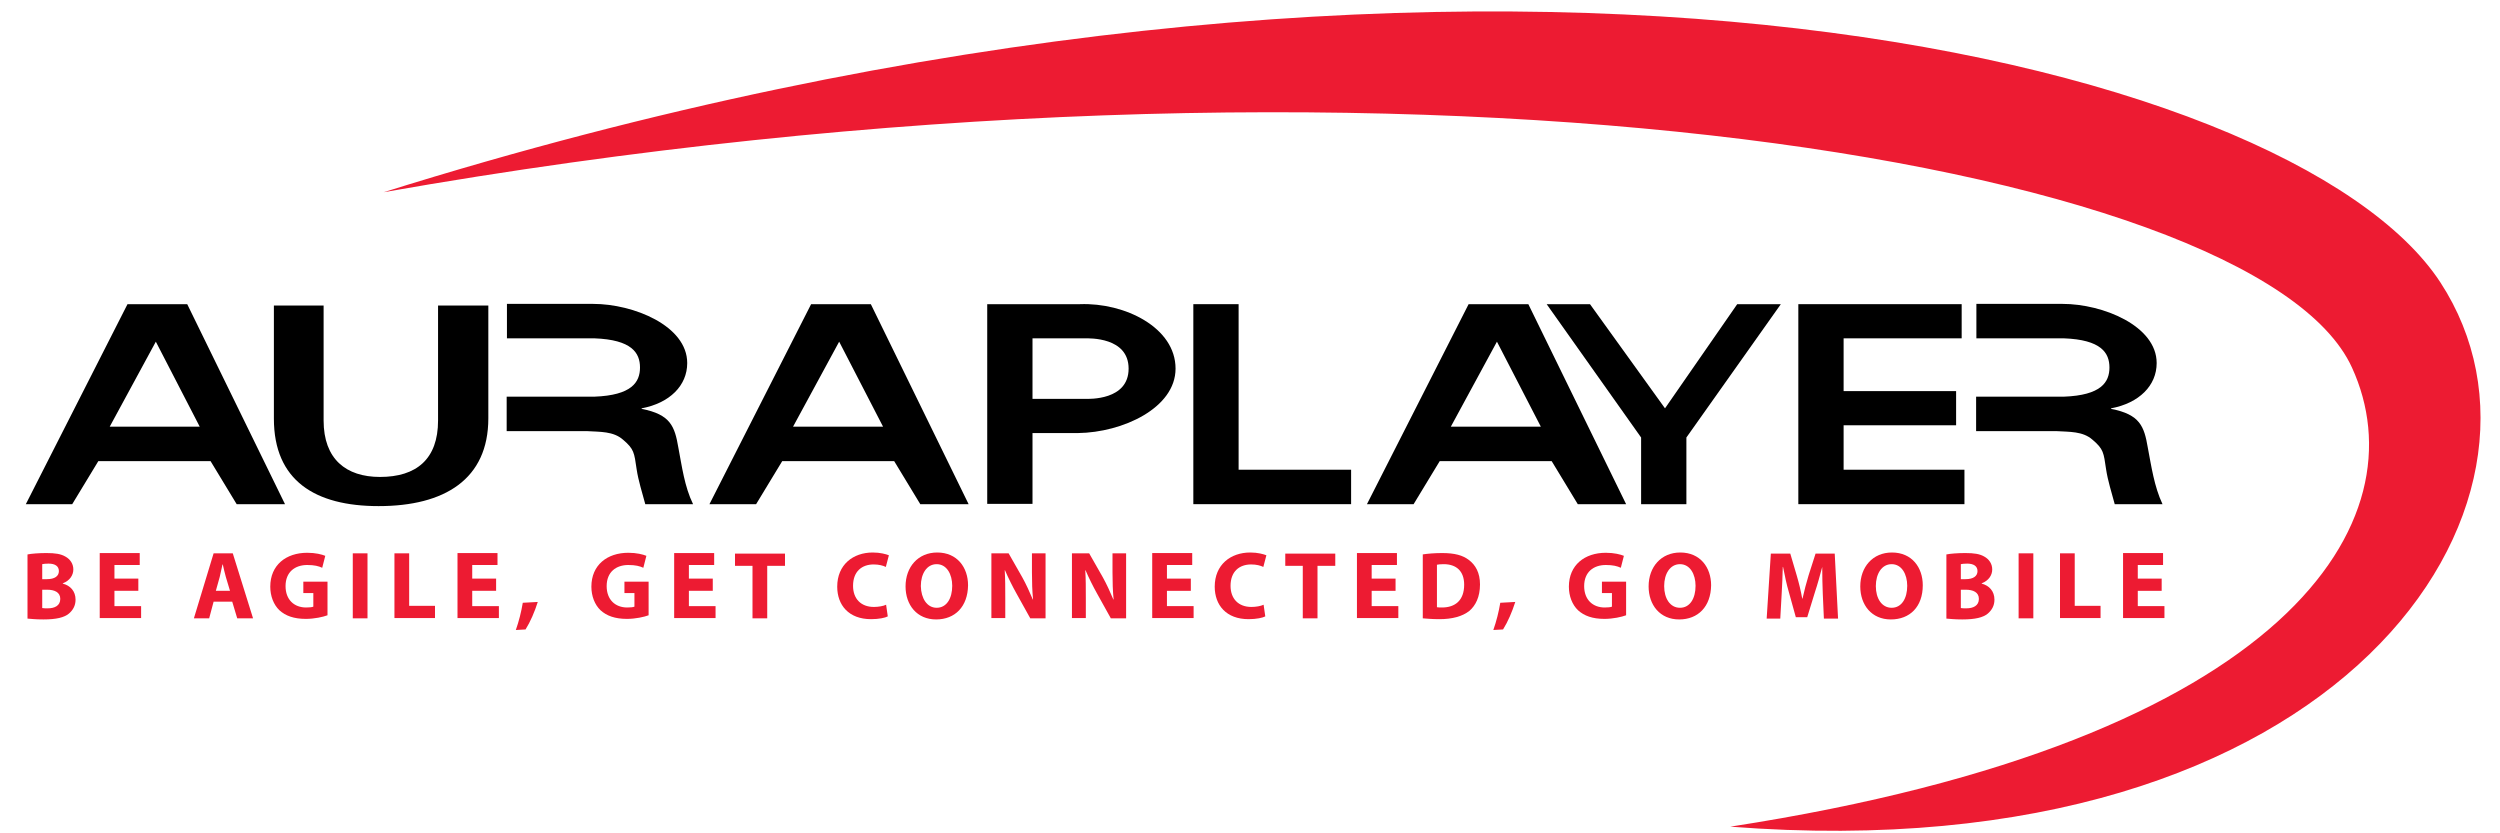 <?xml version="1.0" encoding="utf-8"?>
<!-- Generator: Adobe Illustrator 21.0.0, SVG Export Plug-In . SVG Version: 6.00 Build 0)  -->
<svg version="1.1" xmlns="http://www.w3.org/2000/svg" xmlns:xlink="http://www.w3.org/1999/xlink" x="0px" y="0px"
	 viewBox="0 0 900 300" style="enable-background:new 0 0 900 300;" xml:space="preserve">
<style type="text/css">
	.st0{fill-rule:evenodd;clip-rule:evenodd;fill:#ED1B32;}
	.st1{fill:#ED1B32;}
</style>
<g id="Oraplayer">
</g>
<g id="Slogan">
</g>
<g id="Swirl">
	<g>
		<g>
			<g>
				<path d="M255.4,181.5l36.6-72h21.5l35.2,72h-17.4l-9.4-15.5h-40.3l-9.4,15.5H255.4z M285.5,153.6h32.4l-15.8-30.6L285.5,153.6z"
					/>
				<path d="M9.3,181.5l36.6-72h21.5l35.2,72H85.2L75.8,166H35.4L26,181.5H9.3z M39.5,153.6h32.4l-15.8-30.6L39.5,153.6z"/>
				<path d="M355.4,109.5h33.4c16.1-0.6,34.4,8.4,34.4,23.2c0,14.2-19.1,23-35.1,23.2h-16.4v25.5h-16.3V109.5z M390.6,143.6
					c1.4,0,15.7,0.6,15.7-10.9c0-11.4-14.2-10.9-15.7-10.9h-18.9v21.8H390.6z"/>
				<polygon points="429.6,181.5 429.6,109.5 445.9,109.5 445.9,169.1 486.4,169.1 486.4,181.5 				"/>
				<path d="M492.1,181.5l36.6-72h21.5l35.2,72H568l-9.4-15.5h-40.3l-9.4,15.5H492.1z M522.3,153.6h32.4l-15.8-30.6L522.3,153.6z"/>
				<polygon points="599.4,147 625.4,109.5 641.1,109.5 607.1,157.5 607.1,181.5 590.8,181.5 590.8,157.5 556.8,109.5 572.4,109.5 
									"/>
				<polygon points="647.4,181.5 647.4,109.5 706.2,109.5 706.2,121.8 663.7,121.8 663.7,140.8 704.2,140.8 704.2,153.1 
					663.7,153.1 663.7,169.1 707.2,169.1 707.2,181.5 				"/>
				<path d="M244.2,161.1c-1.3-7.6-2.8-11.9-13.2-13.9v-0.2c10.1-1.9,16.4-8.2,16.4-16.3c0-13.4-19.3-21.3-33.9-21.3h-31v12.4H214
					c13.4,0.5,16.4,5.2,16.4,10.5c0,5.3-3,10-16.4,10.5h-31.6v12.4h28.8c4.8,0.3,9.6,0,13.1,3.1c4,3.4,4,4.6,4.9,10.7
					c0.6,4,2,8.4,3.1,12.5h17.2C246.4,175.1,245.5,167.9,244.2,161.1z"/>
				<path d="M773.2,161.1c-1.3-7.6-2.8-11.9-13.2-13.9v-0.2c10.1-1.9,16.4-8.2,16.4-16.3c0-13.4-19.4-21.3-33.9-21.3h-31v12.4H743
					c13.4,0.5,16.4,5.2,16.4,10.5c0,5.3-3,10-16.4,10.5h-31.6v12.4h28.8c4.8,0.3,9.6,0,13.1,3.1c4,3.4,4,4.6,4.9,10.7
					c0.6,4,2,8.4,3.1,12.5h17.2C775.5,175.1,774.5,167.9,773.2,161.1z"/>
				<g>
					<path d="M116.5,110v41.4c0,13.9,8.1,20.3,20.3,20.3c13.1,0,20.9-6.4,20.9-20.3V110h18.1v40.6c0,21.9-15.7,31.6-39.5,31.6
						c-22.9,0-37.7-9.2-37.7-31.5V110H116.5z"/>
				</g>
			</g>
			<path class="st0" d="M622.9,297.6c202.2-31.2,248.8-110.7,223.8-165.3C812.5,57.5,500.8,5.2,138.1,69.2
				c391.4-122.6,687.2-48.9,740.4,32.4C930,180.4,844.1,314.7,622.9,297.6z"/>
		</g>
		<g>
			<path class="st1" d="M9.9,199.6c1.4-0.3,4.2-0.5,6.8-0.5c3.2,0,5.2,0.3,6.9,1.3c1.6,0.9,2.8,2.5,2.8,4.6c0,2-1.2,4-3.8,5v0.1
				c2.7,0.7,4.6,2.7,4.6,5.8c0,2.2-1,3.8-2.4,5c-1.7,1.4-4.5,2.1-9.2,2.1c-2.6,0-4.5-0.2-5.7-0.3V199.6z M15.2,208.5h1.7
				c2.8,0,4.3-1.1,4.3-2.9c0-1.8-1.4-2.7-3.7-2.7c-1.2,0-1.8,0.1-2.3,0.2V208.5z M15.2,218.9c0.5,0.1,1.1,0.1,2,0.1
				c2.4,0,4.5-0.9,4.5-3.4c0-2.4-2.1-3.3-4.7-3.3h-1.8V218.9z"/>
			<path class="st1" d="M49.8,212.7h-8.6v5.5h9.6v4.3H35.9v-23.4h14.4v4.3h-9.1v4.9h8.6V212.7z"/>
			<path class="st1" d="M76.9,216.6l-1.6,6h-5.5l7.1-23.4h6.9l7.3,23.4h-5.7l-1.8-6H76.9z M82.8,212.7l-1.5-5
				c-0.4-1.4-0.8-3.2-1.1-4.5h-0.1c-0.3,1.4-0.7,3.2-1,4.5l-1.4,5H82.8z"/>
			<path class="st1" d="M117.9,221.5c-1.6,0.6-4.7,1.3-7.8,1.3c-4.3,0-7.3-1.1-9.5-3.1c-2.1-2-3.3-5.1-3.3-8.5
				c0-7.8,5.7-12.2,13.3-12.2c3,0,5.3,0.6,6.5,1.1l-1.1,4.3c-1.3-0.6-2.8-1-5.4-1c-4.4,0-7.8,2.5-7.8,7.6c0,4.9,3.1,7.7,7.4,7.7
				c1.2,0,2.1-0.1,2.6-0.3v-4.9h-3.6v-4.1h8.7V221.5z"/>
			<path class="st1" d="M132.3,199.2v23.4h-5.3v-23.4H132.3z"/>
			<path class="st1" d="M142,199.2h5.3v18.9h9.3v4.4H142V199.2z"/>
			<path class="st1" d="M178.6,212.7H170v5.5h9.6v4.3h-14.9v-23.4h14.4v4.3H170v4.9h8.6V212.7z"/>
			<path class="st1" d="M185.7,226.8c1.1-3.1,2-6.7,2.5-9.8l5.4-0.3c-1.1,3.5-2.7,7.2-4.4,9.9L185.7,226.8z"/>
			<path class="st1" d="M233.5,221.5c-1.6,0.6-4.7,1.3-7.8,1.3c-4.3,0-7.3-1.1-9.5-3.1c-2.1-2-3.3-5.1-3.3-8.5
				c0-7.8,5.7-12.2,13.3-12.2c3,0,5.3,0.6,6.5,1.1l-1.1,4.3c-1.3-0.6-2.8-1-5.4-1c-4.4,0-7.8,2.5-7.8,7.6c0,4.9,3.1,7.7,7.4,7.7
				c1.2,0,2.1-0.1,2.6-0.3v-4.9h-3.6v-4.1h8.7V221.5z"/>
			<path class="st1" d="M256.6,212.7H248v5.5h9.6v4.3h-14.9v-23.4h14.4v4.3H248v4.9h8.6V212.7z"/>
			<path class="st1" d="M270.9,203.7h-6.3v-4.4h18v4.4h-6.4v18.9h-5.3V203.7z"/>
			<path class="st1" d="M319.6,221.9c-0.9,0.5-3.2,1-6,1c-8.1,0-12.2-5.1-12.2-11.7c0-7.9,5.7-12.3,12.8-12.3c2.7,0,4.8,0.6,5.8,1
				l-1.1,4.2c-1-0.5-2.5-0.9-4.4-0.9c-4.2,0-7.4,2.5-7.4,7.7c0,4.6,2.8,7.6,7.5,7.6c1.6,0,3.4-0.3,4.4-0.8L319.6,221.9z"/>
			<path class="st1" d="M337,223c-6.9,0-11-5.2-11-11.9c0-7,4.5-12.2,11.4-12.2c7.2,0,11.1,5.4,11.1,11.8
				C348.4,218.4,343.8,223,337,223L337,223z M337.2,218.8c3.6,0,5.6-3.4,5.6-7.9c0-4.2-2-7.8-5.6-7.8s-5.7,3.5-5.7,7.9
				C331.6,215.4,333.7,218.8,337.2,218.8L337.2,218.8z"/>
			<path class="st1" d="M356.9,222.6v-23.4h6.2l4.9,8.6c1.4,2.5,2.7,5.4,3.8,8h0.1c-0.3-3.1-0.4-6.2-0.4-9.8v-6.8h4.9v23.4h-5.5
				l-5-9c-1.4-2.5-2.9-5.5-4.1-8.3h-0.1c0.2,3.1,0.2,6.4,0.2,10.2v7H356.9z"/>
			<path class="st1" d="M385.9,222.6v-23.4h6.2l4.9,8.6c1.4,2.5,2.7,5.4,3.8,8h0.1c-0.3-3.1-0.4-6.2-0.4-9.8v-6.8h4.9v23.4h-5.5
				l-5-9c-1.4-2.5-2.9-5.5-4.1-8.3h-0.1c0.2,3.1,0.2,6.4,0.2,10.2v7H385.9z"/>
			<path class="st1" d="M428.7,212.7h-8.6v5.5h9.6v4.3h-14.9v-23.4h14.4v4.3h-9.1v4.9h8.6V212.7z"/>
			<path class="st1" d="M455.5,221.9c-0.9,0.5-3.2,1-6,1c-8.1,0-12.2-5.1-12.2-11.7c0-7.9,5.7-12.3,12.8-12.3c2.7,0,4.8,0.6,5.8,1
				l-1.1,4.2c-1-0.5-2.5-0.9-4.4-0.9c-4.2,0-7.4,2.5-7.4,7.7c0,4.6,2.8,7.6,7.5,7.6c1.6,0,3.4-0.3,4.4-0.8L455.5,221.9z"/>
			<path class="st1" d="M469,203.7h-6.3v-4.4h18v4.4h-6.4v18.9H469V203.7z"/>
			<path class="st1" d="M502.4,212.7h-8.6v5.5h9.6v4.3h-14.9v-23.4h14.4v4.3h-9.1v4.9h8.6V212.7z"/>
			<path class="st1" d="M512.1,199.6c1.9-0.3,4.5-0.5,7.1-0.5c4.5,0,7.4,0.8,9.6,2.5c2.4,1.8,4,4.6,4,8.8c0,4.5-1.6,7.6-3.8,9.5
				c-2.5,2-6.2,3-10.8,3c-2.7,0-4.7-0.2-6-0.3V199.6z M517.3,218.6c0.5,0.1,1.2,0.1,1.8,0.1c4.8,0,8-2.6,8-8.2
				c0-4.9-2.8-7.4-7.4-7.4c-1.1,0-1.9,0.1-2.4,0.2V218.6z"/>
			<path class="st1" d="M537.6,226.8c1.1-3.1,2-6.7,2.5-9.8l5.4-0.3c-1.1,3.5-2.7,7.2-4.4,9.9L537.6,226.8z"/>
			<path class="st1" d="M585.4,221.5c-1.6,0.6-4.7,1.3-7.8,1.3c-4.3,0-7.3-1.1-9.5-3.1c-2.1-2-3.3-5.1-3.3-8.5
				c0-7.8,5.7-12.2,13.3-12.2c3,0,5.3,0.6,6.5,1.1l-1.1,4.3c-1.3-0.6-2.8-1-5.4-1c-4.4,0-7.8,2.5-7.8,7.6c0,4.9,3.1,7.7,7.4,7.7
				c1.2,0,2.1-0.1,2.6-0.3v-4.9h-3.6v-4.1h8.7V221.5z"/>
			<path class="st1" d="M604.5,223c-6.9,0-11-5.2-11-11.9c0-7,4.5-12.2,11.4-12.2c7.2,0,11.1,5.4,11.1,11.8
				C615.9,218.4,611.3,223,604.5,223L604.5,223z M604.8,218.8c3.6,0,5.6-3.4,5.6-7.9c0-4.2-2-7.8-5.6-7.8s-5.7,3.5-5.7,7.9
				C599.1,215.4,601.2,218.8,604.8,218.8L604.8,218.8z"/>
			<path class="st1" d="M656.2,213.7c-0.1-2.8-0.2-6.2-0.2-9.6H656c-0.8,3-1.7,6.3-2.6,9l-2.8,9.1h-4.1l-2.5-9
				c-0.8-2.7-1.5-6-2.1-9.1h-0.1c-0.1,3.2-0.2,6.8-0.4,9.7l-0.5,8.9h-4.9l1.5-23.4h7l2.3,7.8c0.8,2.7,1.5,5.6,2,8.4h0.1
				c0.6-2.7,1.4-5.8,2.2-8.4l2.5-7.8h6.9l1.2,23.4h-5.1L656.2,213.7z"/>
			<path class="st1" d="M680.7,223c-6.9,0-11-5.2-11-11.9c0-7,4.5-12.2,11.4-12.2c7.2,0,11.1,5.4,11.1,11.8
				C692.2,218.4,687.6,223,680.7,223L680.7,223z M681,218.8c3.6,0,5.6-3.4,5.6-7.9c0-4.2-2-7.8-5.6-7.8s-5.7,3.5-5.7,7.9
				C675.3,215.4,677.4,218.8,681,218.8L681,218.8z"/>
			<path class="st1" d="M700.7,199.6c1.4-0.3,4.2-0.5,6.8-0.5c3.2,0,5.2,0.3,6.9,1.3c1.6,0.9,2.8,2.5,2.8,4.6c0,2-1.2,4-3.8,5v0.1
				c2.7,0.7,4.6,2.7,4.6,5.8c0,2.2-1,3.8-2.4,5c-1.7,1.4-4.5,2.1-9.2,2.1c-2.6,0-4.5-0.2-5.7-0.3V199.6z M705.9,208.5h1.7
				c2.8,0,4.3-1.1,4.3-2.9c0-1.8-1.4-2.7-3.7-2.7c-1.2,0-1.8,0.1-2.3,0.2V208.5z M705.9,218.9c0.5,0.1,1.1,0.1,2,0.1
				c2.4,0,4.5-0.9,4.5-3.4c0-2.4-2.1-3.3-4.7-3.3h-1.8V218.9z"/>
			<path class="st1" d="M732,199.2v23.4h-5.3v-23.4H732z"/>
			<path class="st1" d="M741.6,199.2h5.3v18.9h9.3v4.4h-14.6V199.2z"/>
			<path class="st1" d="M778.2,212.7h-8.6v5.5h9.6v4.3h-14.9v-23.4h14.4v4.3h-9.1v4.9h8.6V212.7z"/>
		</g>
	</g>
</g>
</svg>
